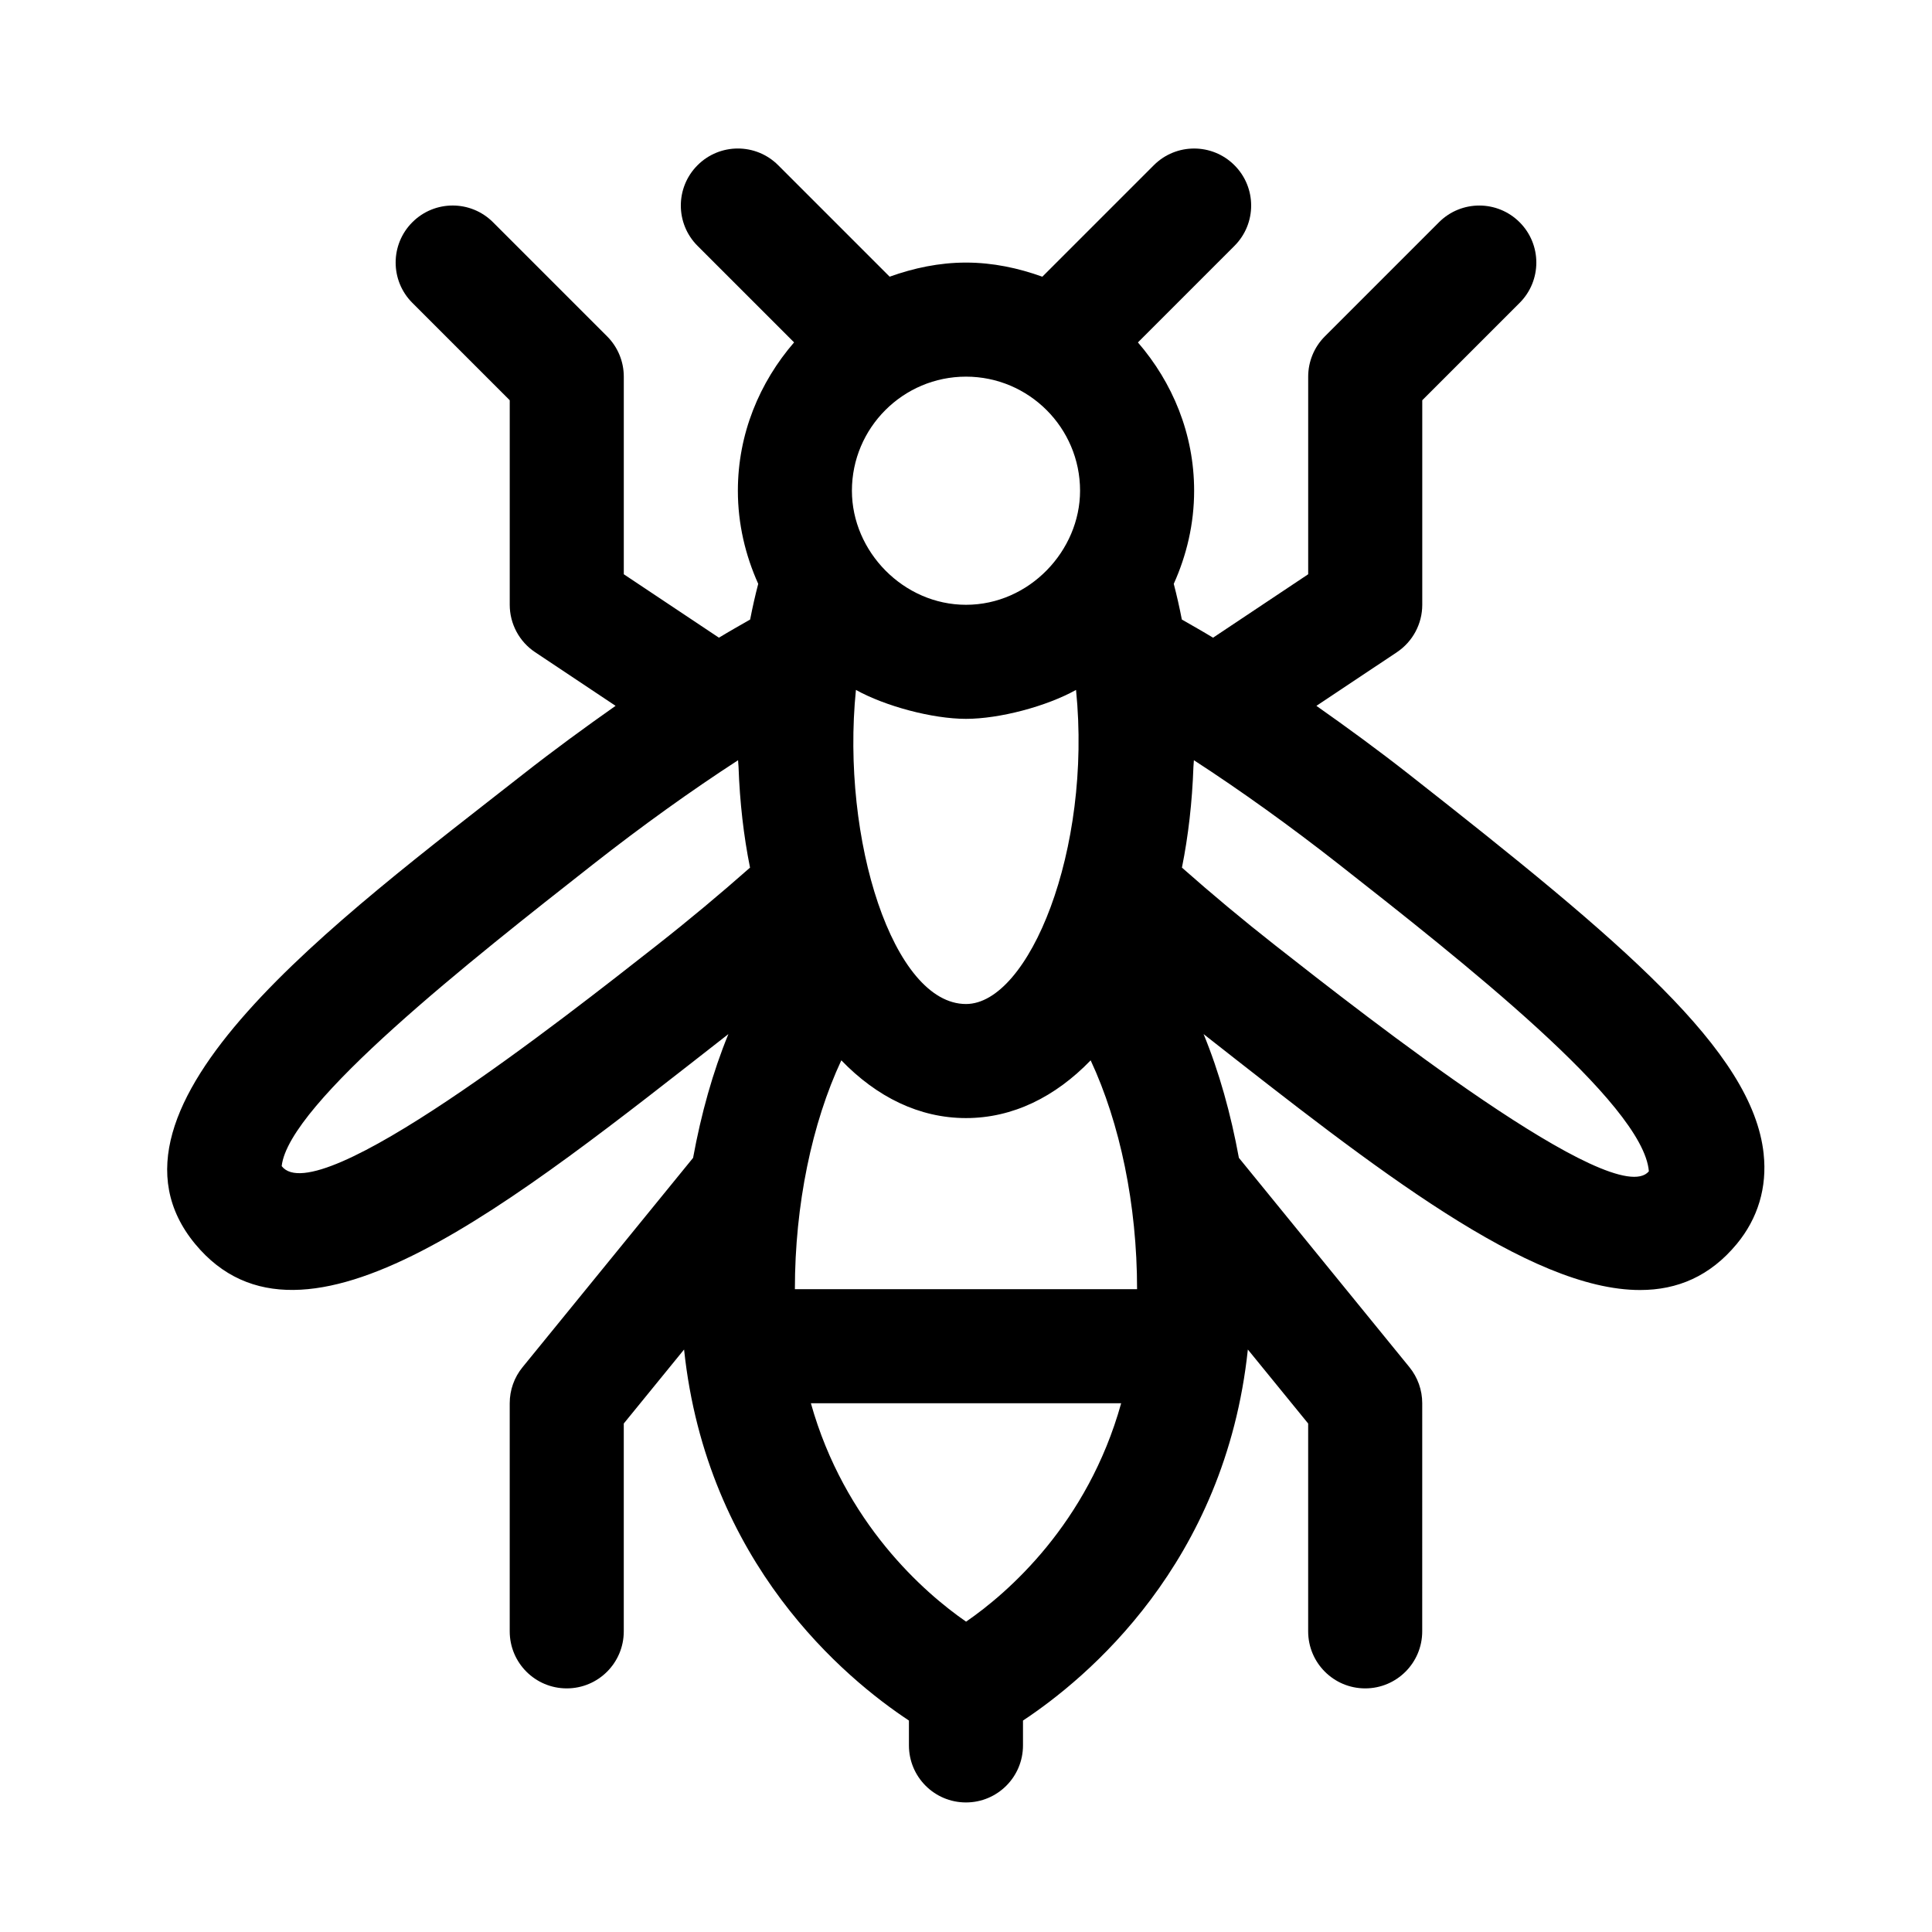 <?xml version="1.0" encoding="UTF-8"?>
<!-- Uploaded to: ICON Repo, www.svgrepo.com, Generator: ICON Repo Mixer Tools -->
<svg fill="#000000" width="800px" height="800px" version="1.1" viewBox="144 144 512 512" xmlns="http://www.w3.org/2000/svg">
 <path d="m611.39 449.8c-2.922-27.297-37.449-56.203-93.961-100.57-8.195-6.438-16.41-12.43-24.566-18.172l21.32-14.211c4.207-2.809 6.731-7.523 6.731-12.578v-54.199l25.801-25.801c5.906-5.906 5.906-15.469 0-21.371-5.906-5.906-15.469-5.906-21.371 0l-30.23 30.23c-2.836 2.832-4.43 6.68-4.43 10.684v52.371l-25.211 16.809c-2.805-1.703-5.527-3.231-8.273-4.812-0.629-3.254-1.34-6.383-2.141-9.457 3.402-7.555 5.398-15.875 5.398-24.68 0-15.074-5.738-28.703-14.898-39.301l25.582-25.582c5.906-5.906 5.906-15.469 0-21.371-5.906-5.906-15.469-5.906-21.371 0l-29.539 29.539c-6.356-2.281-13.102-3.742-20.23-3.742s-13.875 1.461-20.234 3.738l-29.539-29.539c-5.906-5.906-15.469-5.906-21.371 0-5.906 5.906-5.906 15.469 0 21.371l25.582 25.582c-9.156 10.602-14.895 24.23-14.895 39.305 0 8.805 1.996 17.125 5.394 24.68-0.801 3.074-1.512 6.203-2.141 9.457-2.746 1.578-5.465 3.102-8.273 4.812l-25.211-16.809v-52.371c0-4.004-1.594-7.856-4.43-10.688l-30.23-30.23c-5.906-5.906-15.469-5.906-21.371 0-5.906 5.906-5.906 15.469 0 21.371l25.805 25.805v54.199c0 5.055 2.523 9.77 6.731 12.574l21.32 14.211c-8.156 5.742-16.367 11.734-24.566 18.172-48.789 38.297-117 88.008-86.836 124.46 28.547 34.469 83.812-10.75 141.3-55.645-4.133 10.039-7.219 21.145-9.359 32.805l-45.195 55.48c-2.207 2.695-3.398 6.066-3.398 9.543v60.457c0 8.348 6.762 15.113 15.113 15.113 8.352 0 15.113-6.766 15.113-15.113v-55.078l15.98-19.613c5.996 56.742 42.754 87.199 59.59 98.328v6.59c0 8.348 6.762 15.113 15.113 15.113 8.352 0 15.113-6.766 15.113-15.113v-6.59c16.836-11.129 53.594-41.59 59.59-98.328l15.984 19.613v55.078c0 8.348 6.762 15.113 15.113 15.113s15.113-6.766 15.113-15.113l0.004-60.457c0-3.477-1.195-6.848-3.394-9.551l-45.195-55.48c-2.141-11.656-5.223-22.766-9.359-32.805 0.098 0.074 0.188 0.156 0.281 0.23 45.359 35.613 86.109 67.605 115.39 67.605 9.965 0 18.582-3.699 25.625-12.195 5.625-6.785 8.086-15.043 7.129-23.879zm-293.3-55.305c-24.637 19.34-90.004 70.824-99.438 58.539 1.785-16.594 50.406-54.77 82.57-80.02 12.914-10.133 25.875-19.434 38.375-27.547 0.016 0.598 0.102 1.18 0.125 1.777 0.328 9.371 1.359 18.309 3.043 26.688-7.938 7.004-16.195 13.906-24.676 20.562zm81.906-150.68c16.668 0 30.23 13.559 30.23 30.23 0 15.895-13.438 30.23-30.23 30.23-16.559 0-30.23-14.102-30.23-30.23 0-16.672 13.562-30.23 30.23-30.23zm-29.168 83.02c7.758 4.316 20.289 7.668 29.168 7.668 8.844 0 21.27-3.273 29.164-7.668 4.273 42.492-12.516 83.238-29.164 83.238-19.242 0-33.168-43.477-29.168-83.238zm29.195 246.92c-10.984-7.586-32.203-26.066-41.133-57.883h82.23c-8.879 31.895-30.062 50.301-41.098 57.883zm-45.371-88.113c0-22.371 4.527-43.977 12.305-60.645 9.383 9.711 20.648 15.305 33.039 15.305s23.652-5.594 33.039-15.301c7.773 16.664 12.301 38.273 12.301 60.641zm127.25-91.148c-8.48-6.656-16.738-13.551-24.676-20.566 1.684-8.379 2.715-17.316 3.043-26.688 0.02-0.598 0.105-1.18 0.125-1.777 12.5 8.117 25.461 17.418 38.375 27.547 32.164 25.258 80.781 63.426 82.195 81.402-8.965 10.719-74.402-40.562-99.062-59.918z"/>
</svg>